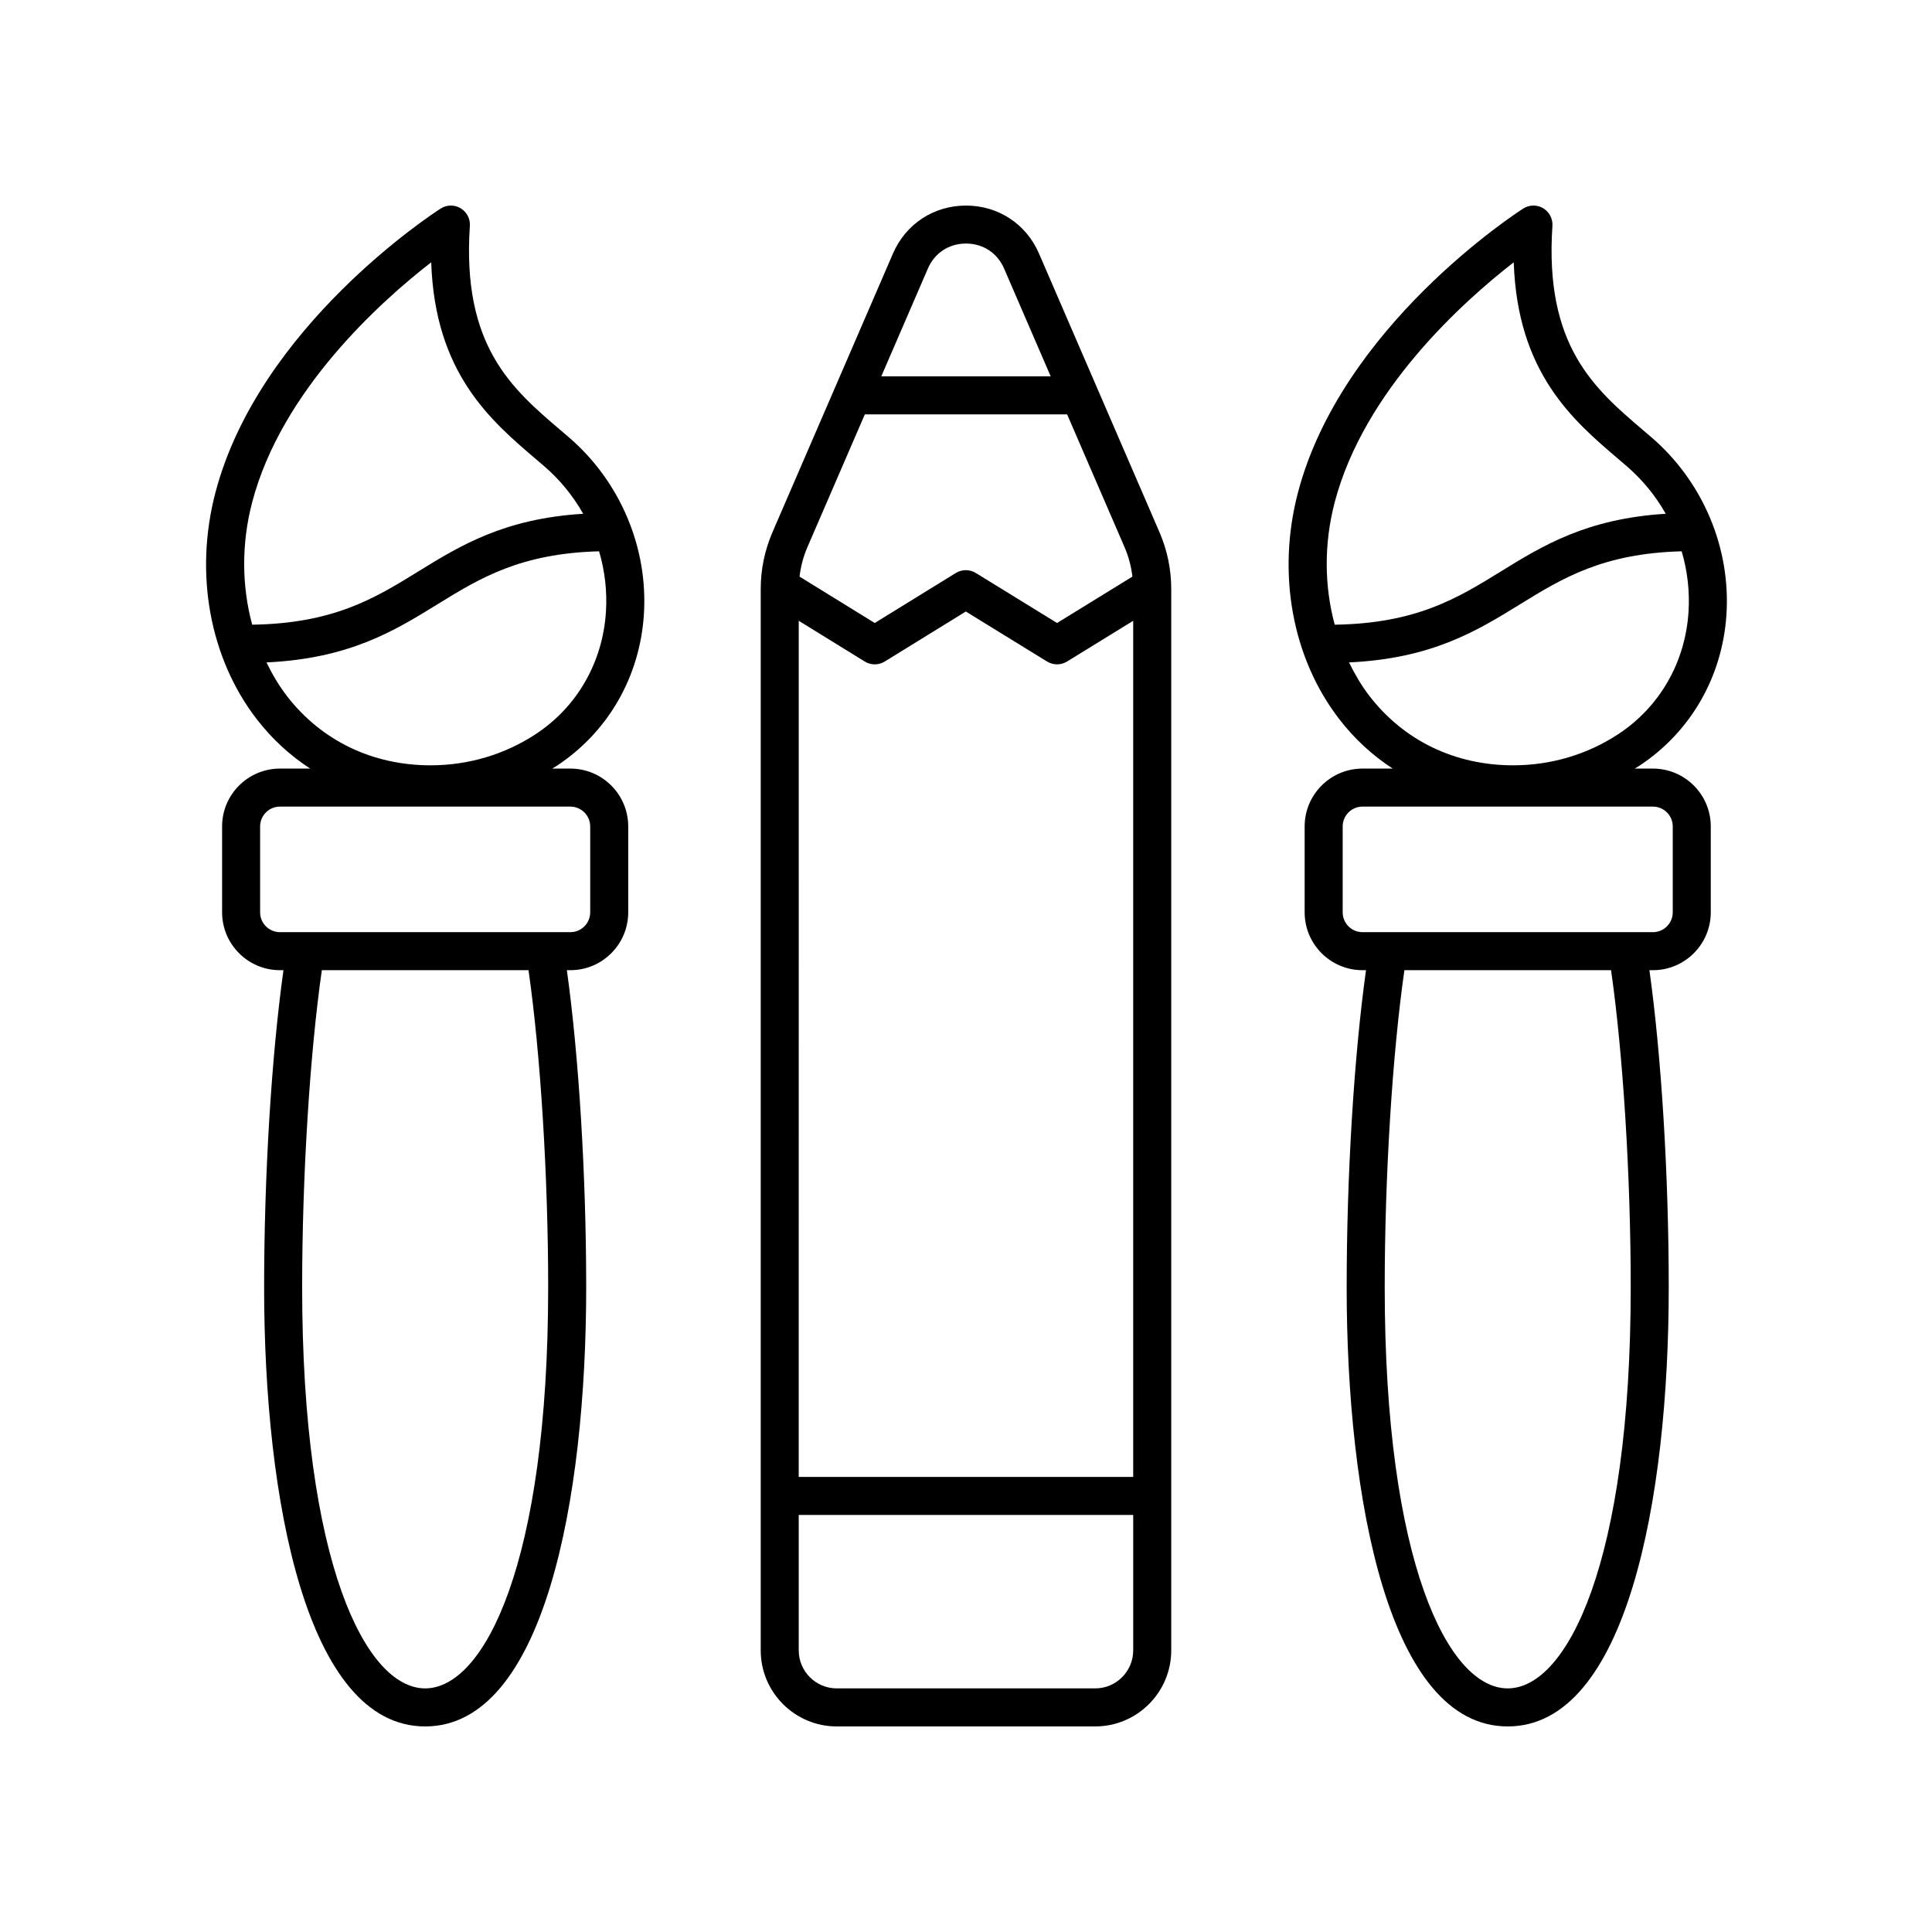 <?xml version="1.0" encoding="UTF-8"?>
<!-- The Best Svg Icon site in the world: iconSvg.co, Visit us! https://iconsvg.co -->
<svg fill="#000000" width="800px" height="800px" version="1.1" viewBox="144 144 512 512" xmlns="http://www.w3.org/2000/svg">
 <g>
  <path d="m314.64 306.81c1.137-17.699-6.297-35.238-19.887-46.926l-2.176-1.859c-12.879-10.98-26.203-22.336-24.059-54.168 0.129-1.898-0.828-3.711-2.465-4.676-1.633-0.973-3.676-0.934-5.277 0.094-1.965 1.254-48.121 31.242-59.684 75.25-5.629 21.418-1.543 43.863 10.926 60.035 4.066 5.273 8.852 9.66 14.18 13.125h-8.016c-8.453 0-15.324 6.875-15.324 15.324v22.77c0 8.453 6.875 15.332 15.324 15.332h0.938c-3.168 22.707-5.125 54.332-5.125 84.043 0.004 56.258 11.215 116.37 42.68 116.37 31.465 0 42.672-60.113 42.672-116.37 0-29.719-1.957-61.406-5.121-84.043h0.934c8.453 0 15.324-6.879 15.324-15.332v-22.77c0-8.453-6.875-15.324-15.324-15.324h-4.824c0.395-0.246 0.805-0.469 1.191-0.723 13.629-8.973 22.051-23.609 23.113-40.156zm-25.371 178.34c0 73.031-16.895 106.29-32.594 106.29-15.699 0-32.602-33.266-32.602-106.29 0-29.43 2.043-61.953 5.219-84.043h54.766c3.168 21.996 5.211 54.602 5.211 84.043zm11.141-122.14v22.77c0 2.898-2.356 5.254-5.25 5.254h-76.977c-2.894 0-5.25-2.356-5.25-5.254v-22.77c0-2.894 2.356-5.25 5.25-5.25h76.973c2.894 0 5.254 2.356 5.254 5.25zm-89.574-85.93c7.805-29.684 34.074-53.199 47.438-63.57 0.988 29.348 15.711 41.898 27.773 52.184l2.137 1.824c4.207 3.617 7.695 7.914 10.367 12.637-20.973 1.297-32.586 8.426-43.824 15.363-11.449 7.07-22.367 13.715-43.895 14.031-2.769-10.219-2.887-21.469 0.004-32.469zm9.164 51.324c-2.109-2.734-3.852-5.734-5.383-8.855 21.988-1.027 33.883-8.348 45.402-15.457 11.242-6.941 22-13.445 42.746-13.988 1.527 5.172 2.168 10.605 1.816 16.055-0.855 13.367-7.637 25.172-18.598 32.387-8.223 5.41-17.859 8.27-27.871 8.27-15.422 0-28.957-6.535-38.113-18.41z"/>
  <path d="m601.53 306.81c1.137-17.699-6.297-35.238-19.887-46.926l-2.18-1.863c-12.879-10.977-26.199-22.332-24.055-54.164 0.129-1.898-0.828-3.703-2.465-4.676-1.633-0.973-3.676-0.934-5.277 0.094-1.965 1.254-48.121 31.242-59.691 75.25-5.633 21.418-1.543 43.855 10.926 60.035 4.066 5.273 8.852 9.66 14.184 13.125h-8.016c-8.453 0-15.324 6.875-15.324 15.324v22.77c0 8.453 6.875 15.332 15.324 15.332h0.938c-3.168 22.707-5.125 54.332-5.125 84.043 0.004 56.258 11.211 116.37 42.676 116.37 31.465 0 42.676-60.113 42.676-116.37 0-29.719-1.957-61.406-5.121-84.043h0.934c8.453 0 15.324-6.879 15.324-15.332v-22.77c0-8.453-6.875-15.324-15.324-15.324h-4.828c0.395-0.246 0.801-0.469 1.191-0.723 13.629-8.973 22.059-23.609 23.121-40.156zm-25.371 178.34c0 73.031-16.902 106.29-32.602 106.29-15.699 0-32.594-33.266-32.594-106.29 0-29.43 2.043-61.953 5.219-84.043h54.762c3.168 21.996 5.215 54.602 5.215 84.043zm11.137-122.14v22.77c0 2.898-2.356 5.254-5.25 5.254h-76.973c-2.894 0-5.25-2.356-5.25-5.254v-22.77c0-2.894 2.356-5.25 5.25-5.25h76.973c2.894 0 5.25 2.356 5.25 5.25zm-89.578-85.93c7.805-29.676 34.082-53.199 47.438-63.57 0.988 29.348 15.711 41.895 27.773 52.176l2.141 1.832c4.207 3.617 7.695 7.914 10.367 12.637-20.973 1.297-32.586 8.426-43.824 15.363-11.453 7.074-22.371 13.715-43.898 14.031-2.766-10.223-2.887-21.473 0.004-32.469zm9.168 51.32c-2.109-2.734-3.848-5.734-5.379-8.852 21.988-1.023 33.887-8.348 45.406-15.457 11.242-6.941 22-13.445 42.746-13.988 1.527 5.172 2.168 10.605 1.816 16.055-0.855 13.367-7.637 25.172-18.602 32.387-8.215 5.41-17.855 8.27-27.867 8.27-15.426 0-28.969-6.535-38.121-18.414z"/>
  <path d="m365.75 601.52h68.488c11.113 0 20.152-9.039 20.152-20.152v-281.25c0-5.215-1.047-10.289-3.113-15.074l-16.523-38.211c0-0.004-0.004-0.008-0.004-0.012l-15.402-35.625c-3.391-7.852-10.809-12.719-19.352-12.719-8.547 0-15.961 4.871-19.352 12.719l-15.406 35.629c0 0.004-0.004 0.004-0.004 0.008l-16.523 38.215c-2.066 4.789-3.113 9.859-3.113 15.074v281.25c0 11.113 9.039 20.152 20.152 20.152zm7.414-282.21c1.625 1.004 3.672 1 5.293 0.004l21.492-13.258 21.539 13.258c0.812 0.496 1.727 0.746 2.641 0.746 0.914 0 1.832-0.25 2.641-0.746l17.539-10.801v226.88h-88.641l0.008-226.88zm61.074 272.13h-68.488c-5.555 0-10.078-4.523-10.078-10.078v-35.891h88.641v35.895c0 5.555-4.519 10.074-10.074 10.074zm-44.344-376.26c1.797-4.156 5.574-6.637 10.102-6.637s8.305 2.481 10.102 6.637l12.348 28.562h-44.898zm-16.707 38.637h53.613l15.227 35.211c1.074 2.496 1.758 5.106 2.074 7.777l-19.969 12.297-21.539-13.258c-1.625-0.992-3.664-0.992-5.289 0l-21.492 13.258-19.926-12.293c0.316-2.672 1-5.281 2.074-7.781z"/>
 </g>
</svg>